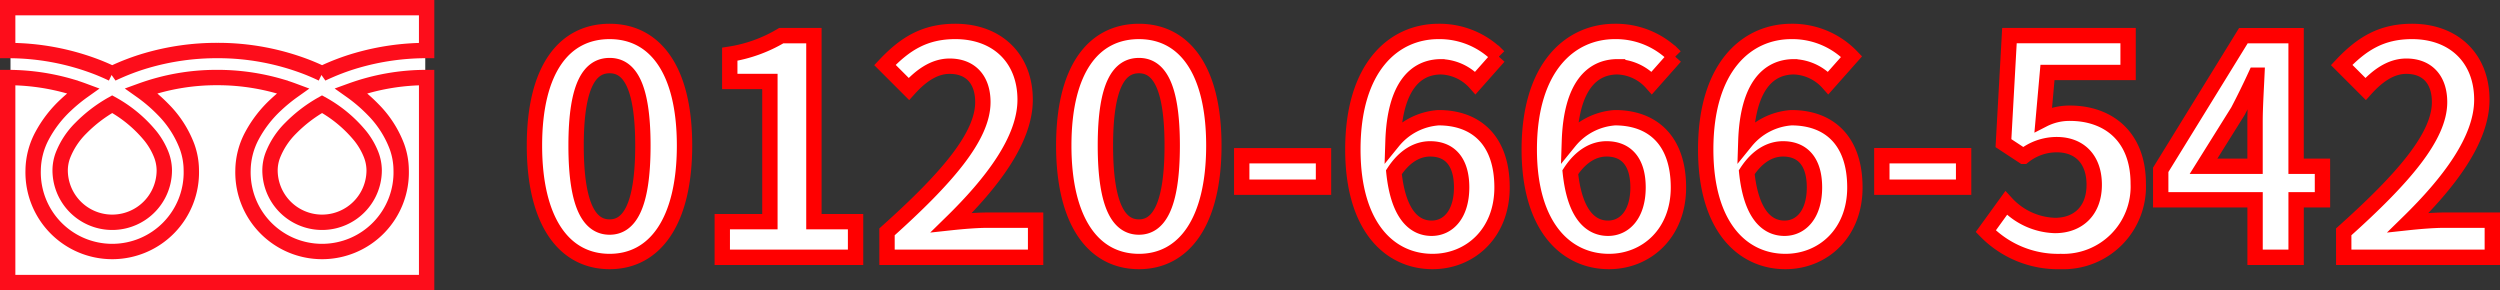 <svg xmlns="http://www.w3.org/2000/svg" width="325.487" height="37.788" viewBox="0 0 325.487 37.788">
  <rect x="0" y="0" width="325.487" height="37.788" fill="#333333" stroke="none"/>
  <g id="グループ_62" data-name="グループ 62" transform="translate(1344.367 159)">
    <rect id="長方形_444" data-name="長方形 444" width="54" height="36" transform="translate(-1343 -158)" fill="#fff"/>
    <path id="パス_95" data-name="パス 95" d="M11.505.546c5.85,0,9.75-5.148,9.75-15.093s-3.9-14.859-9.75-14.859c-5.889,0-9.789,4.875-9.789,14.859C1.716-4.6,5.616.546,11.505.546Zm0-4.485c-2.5,0-4.368-2.5-4.368-10.608,0-8.073,1.872-10.413,4.368-10.413,2.457,0,4.329,2.34,4.329,10.413C15.834-6.435,13.962-3.939,11.505-3.939ZM26.169,0H43.524V-4.641H38.1V-28.86H33.852a18.72,18.72,0,0,1-6.708,2.418v3.549H32.37V-4.641h-6.2Zm21.45,0H66.963V-4.836H60.684c-1.326,0-3.237.156-4.68.312C61.269-9.672,65.6-15.288,65.6-20.514c0-5.382-3.627-8.892-9.087-8.892-3.939,0-6.513,1.56-9.165,4.368l3.12,3.12c1.443-1.6,3.2-2.964,5.3-2.964,2.73,0,4.329,1.755,4.329,4.68,0,4.446-4.641,9.867-12.48,16.887Zm32.8.546c5.85,0,9.75-5.148,9.75-15.093s-3.9-14.859-9.75-14.859c-5.889,0-9.789,4.875-9.789,14.859C70.629-4.6,74.529.546,80.418.546Zm0-4.485c-2.5,0-4.368-2.5-4.368-10.608,0-8.073,1.872-10.413,4.368-10.413,2.457,0,4.329,2.34,4.329,10.413C84.747-6.435,82.875-3.939,80.418-3.939ZM93.8-9.126h10.647v-4.1H93.8Zm24.726,5.343c-2.418,0-4.368-2.028-4.914-7.293,1.443-2.223,3.159-3.042,4.719-3.042,2.5,0,4.1,1.6,4.1,5.031C122.421-5.577,120.666-3.783,118.521-3.783Zm8.736-22.347a10.691,10.691,0,0,0-7.839-3.276c-5.811,0-11.154,4.6-11.154,15.366,0,10.179,4.875,14.586,10.374,14.586,4.914,0,9.048-3.7,9.048-9.633,0-6.2-3.432-9.087-8.268-9.087a8.4,8.4,0,0,0-5.928,3.081c.234-7.215,2.964-9.711,6.279-9.711a6.265,6.265,0,0,1,4.446,2.106ZM141.492-3.783c-2.418,0-4.368-2.028-4.914-7.293,1.443-2.223,3.159-3.042,4.719-3.042,2.5,0,4.1,1.6,4.1,5.031C145.392-5.577,143.637-3.783,141.492-3.783Zm8.736-22.347a10.691,10.691,0,0,0-7.839-3.276c-5.811,0-11.154,4.6-11.154,15.366,0,10.179,4.875,14.586,10.374,14.586,4.914,0,9.048-3.7,9.048-9.633,0-6.2-3.432-9.087-8.268-9.087a8.4,8.4,0,0,0-5.928,3.081c.234-7.215,2.964-9.711,6.279-9.711a6.265,6.265,0,0,1,4.446,2.106ZM164.463-3.783c-2.418,0-4.368-2.028-4.914-7.293,1.443-2.223,3.159-3.042,4.719-3.042,2.5,0,4.1,1.6,4.1,5.031C168.363-5.577,166.608-3.783,164.463-3.783ZM173.2-26.13a10.691,10.691,0,0,0-7.839-3.276c-5.811,0-11.154,4.6-11.154,15.366,0,10.179,4.875,14.586,10.374,14.586,4.914,0,9.048-3.7,9.048-9.633,0-6.2-3.432-9.087-8.268-9.087a8.4,8.4,0,0,0-5.928,3.081c.234-7.215,2.964-9.711,6.279-9.711a6.265,6.265,0,0,1,4.446,2.106Zm3.939,17h10.647v-4.1H177.138ZM200.421.546a9.752,9.752,0,0,0,10.1-10.14c0-6.279-4.056-9.165-8.892-9.165a7.465,7.465,0,0,0-3.471.819l.546-6.123H209.2v-4.8H193.752l-.78,14,2.613,1.716a6.905,6.905,0,0,1,4.329-1.521c2.925,0,4.875,1.872,4.875,5.226,0,3.393-2.106,5.3-5.109,5.3a8.971,8.971,0,0,1-6.357-2.925l-2.652,3.666A13.154,13.154,0,0,0,200.421.546Zm18.6-12.4,4.485-7.176c.819-1.56,1.6-3.159,2.3-4.68h.156c-.078,1.677-.234,4.29-.234,5.967v5.889Zm15.483,0h-3.432v-17h-6.864L213.447-11.388v3.9h12.285V0h5.343V-7.488h3.432ZM237.276,0H256.62V-4.836h-6.279c-1.326,0-3.237.156-4.68.312,5.265-5.148,9.594-10.764,9.594-15.99,0-5.382-3.627-8.892-9.087-8.892-3.939,0-6.513,1.56-9.165,4.368l3.12,3.12c1.443-1.6,3.2-2.964,5.3-2.964,2.73,0,4.329,1.755,4.329,4.68,0,4.446-4.641,9.867-12.48,16.887Z" transform="translate(-1276.5 -125.5)" fill="#fff" stroke="red" stroke-width="2"/>
    <g id="フリーダイヤルのアイコン" transform="translate(-1343.367 -246.032)">
      <path id="パス_63" data-name="パス 63" d="M0,88.032v5.58A32.16,32.16,0,0,1,11.732,95.8q.969.383,1.879.821a29.731,29.731,0,0,1,4.441-1.7,32.649,32.649,0,0,1,9.22-1.312A32.173,32.173,0,0,1,39.055,95.8q.969.383,1.878.821a29.754,29.754,0,0,1,4.441-1.7,32.665,32.665,0,0,1,9.17-1.312v-5.58Z" fill="none" stroke="#fd0d1b" stroke-width="2"/>
      <path id="パス_64" data-name="パス 64" d="M320.59,214.562a6.781,6.781,0,0,0,10.57,5.623,6.767,6.767,0,0,0,2.991-5.623,5.785,5.785,0,0,0-.436-2.132,9.4,9.4,0,0,0-1.349-2.3,17.143,17.143,0,0,0-5-4.164,18.433,18.433,0,0,0-4.1,3.137,10.189,10.189,0,0,0-2.335,3.574A5.661,5.661,0,0,0,320.59,214.562Z" transform="translate(-286.437 -105.37)" fill="none" stroke="#fd0d1b" stroke-width="2"/>
      <path id="パス_65" data-name="パス 65" d="M47.571,177.576a13.678,13.678,0,0,1,3.116,4.842,9.18,9.18,0,0,1,.543,3.054,10.3,10.3,0,1,1-20.592,0,9.765,9.765,0,0,1,1.181-4.514,15.352,15.352,0,0,1,3.11-4.008,21.4,21.4,0,0,1,2.229-1.824c-.538-.2-1.091-.382-1.658-.55a29.166,29.166,0,0,0-8.227-1.168,28.764,28.764,0,0,0-9.886,1.718,20.622,20.622,0,0,1,2.862,2.45,13.687,13.687,0,0,1,3.116,4.842,9.17,9.17,0,0,1,.543,3.054,10.3,10.3,0,1,1-20.592,0,9.769,9.769,0,0,1,1.18-4.514,15.356,15.356,0,0,1,3.111-4.008,21.342,21.342,0,0,1,2.229-1.824c-.539-.2-1.09-.382-1.658-.55A29.179,29.179,0,0,0,0,173.409V200.1H54.545V173.409a28.771,28.771,0,0,0-9.836,1.718A20.614,20.614,0,0,1,47.571,177.576Z" transform="translate(0 -76.282)" fill="none" stroke="#fd0d1b" stroke-width="2"/>
      <path id="パス_66" data-name="パス 66" d="M64.118,214.562a6.781,6.781,0,0,0,10.57,5.623,6.769,6.769,0,0,0,2.991-5.623,5.8,5.8,0,0,0-.436-2.132,9.426,9.426,0,0,0-1.349-2.3,17.159,17.159,0,0,0-5-4.164,18.418,18.418,0,0,0-4.1,3.137,10.188,10.188,0,0,0-2.335,3.574A5.654,5.654,0,0,0,64.118,214.562Z" transform="translate(-57.287 -105.37)" fill="none" stroke="#fd0d1b" stroke-width="2"/>
    </g>
  </g>
</svg>
